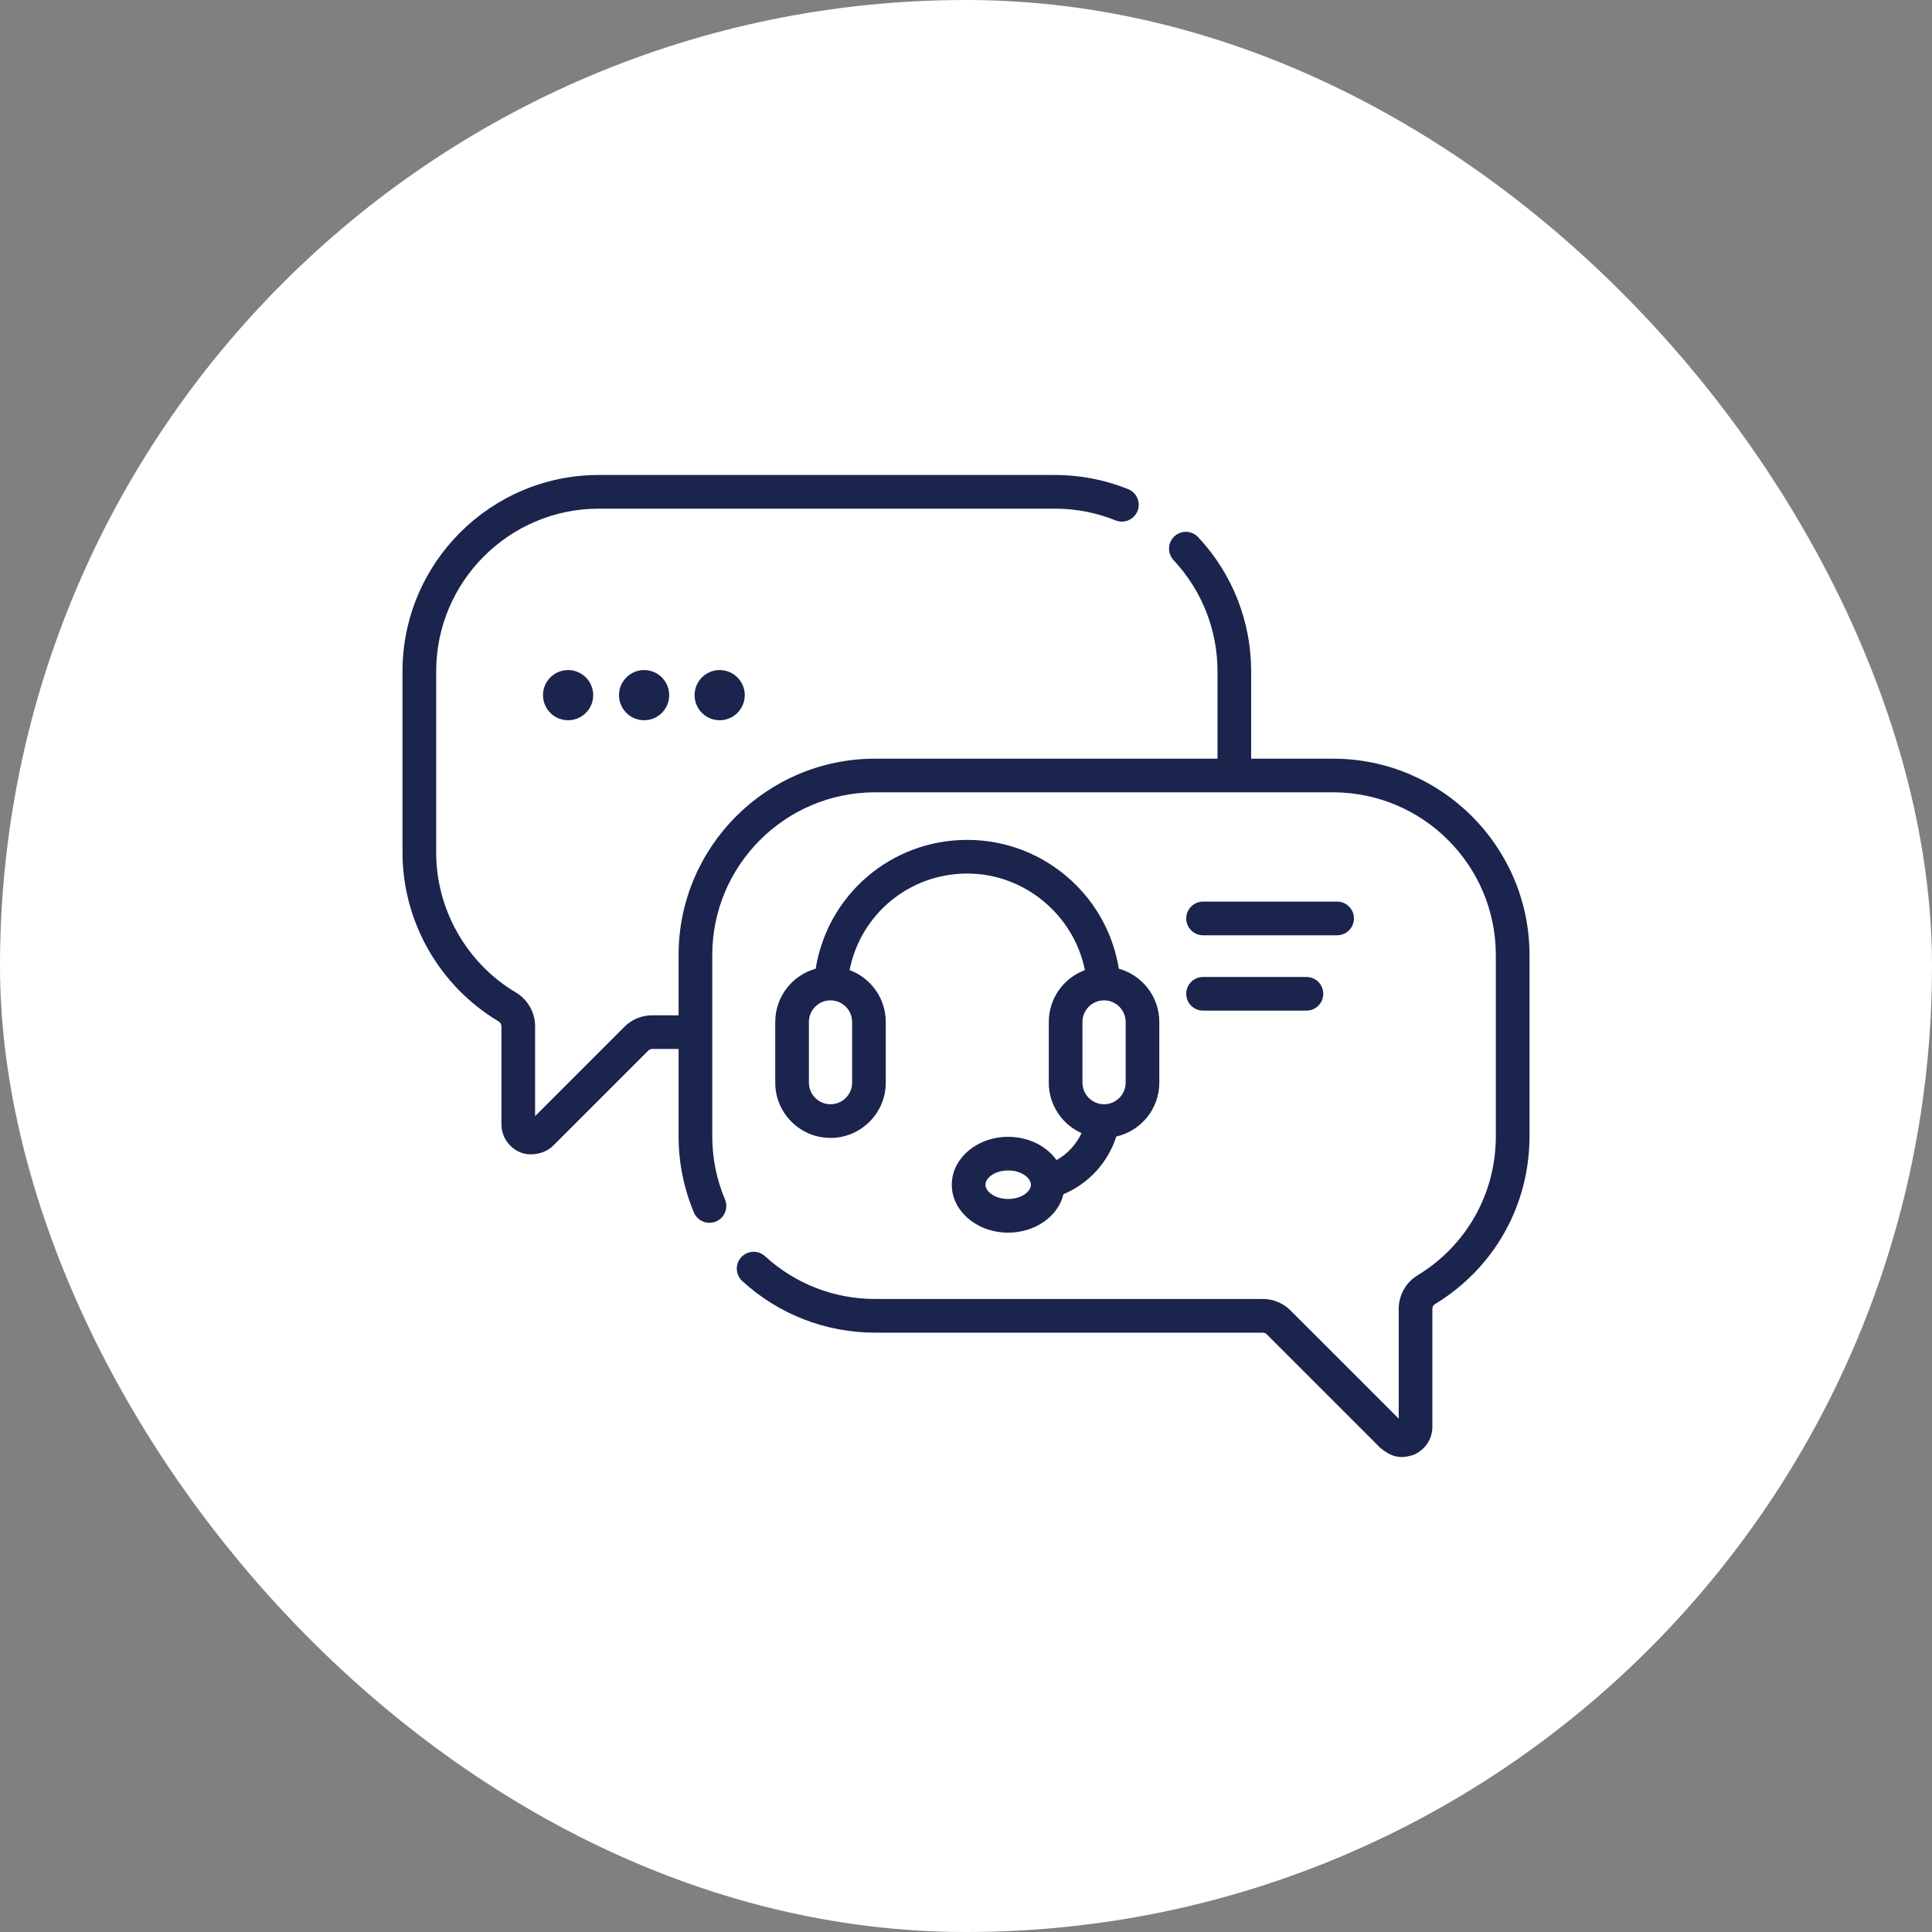 <svg width="72" height="72" viewBox="0 0 72 72" fill="none" xmlns="http://www.w3.org/2000/svg">
<rect x="0" y="0" width="72" height="72" fill="#808080" stroke="none"/>
<rect width="72" height="72" rx="36" fill="white"/>
<path d="M49.681 28.274H46.627V25.02C46.627 23.155 45.926 21.379 44.652 20.019C44.596 19.958 44.528 19.91 44.453 19.876C44.378 19.842 44.297 19.823 44.215 19.82C44.132 19.818 44.05 19.831 43.973 19.86C43.896 19.889 43.825 19.933 43.765 19.989C43.705 20.046 43.657 20.113 43.623 20.188C43.589 20.263 43.57 20.344 43.567 20.427C43.564 20.509 43.578 20.591 43.607 20.668C43.636 20.745 43.68 20.816 43.736 20.876C44.791 22.003 45.373 23.475 45.373 25.02V28.274H32.608C28.572 28.274 25.289 31.557 25.289 35.592V37.837H24.306C24.114 37.836 23.924 37.874 23.746 37.947C23.568 38.021 23.407 38.129 23.271 38.265L19.942 41.595V38.245C19.942 37.732 19.667 37.25 19.225 36.987C17.393 35.898 16.255 33.9 16.255 31.773V25.02C16.255 21.676 18.975 18.956 22.319 18.956H39.309C40.092 18.956 40.855 19.103 41.574 19.393C41.729 19.455 41.901 19.454 42.054 19.389C42.208 19.323 42.329 19.2 42.391 19.046C42.453 18.892 42.451 18.719 42.386 18.566C42.321 18.413 42.198 18.292 42.044 18.23C41.174 17.879 40.254 17.701 39.309 17.701H22.319C18.283 17.701 15 20.984 15 25.02V31.773C15 34.34 16.373 36.751 18.584 38.066C18.615 38.084 18.641 38.11 18.659 38.142C18.677 38.173 18.687 38.209 18.687 38.245V41.898C18.687 42.121 18.753 42.34 18.877 42.525C19.001 42.711 19.178 42.856 19.384 42.941C19.667 43.077 20.244 43.057 20.615 42.696L24.159 39.153C24.178 39.133 24.201 39.118 24.226 39.107C24.252 39.096 24.279 39.091 24.306 39.091H25.289V42.345C25.289 43.333 25.483 44.291 25.864 45.194C25.93 45.346 26.053 45.465 26.207 45.526C26.36 45.587 26.532 45.586 26.684 45.521C26.836 45.457 26.957 45.335 27.02 45.182C27.083 45.03 27.083 44.858 27.02 44.705C26.704 43.958 26.544 43.164 26.544 42.345V35.592C26.544 32.249 29.264 29.528 32.608 29.528H49.681C53.025 29.528 55.745 32.249 55.745 35.592V42.345C55.745 44.48 54.654 46.419 52.824 47.53C52.393 47.792 52.126 48.27 52.126 48.777V52.869L48.095 48.838C47.959 48.701 47.798 48.593 47.62 48.52C47.443 48.446 47.252 48.409 47.06 48.409H32.608C31.086 48.409 29.631 47.843 28.51 46.815C28.387 46.703 28.225 46.644 28.059 46.651C27.893 46.658 27.736 46.731 27.624 46.854C27.511 46.976 27.452 47.139 27.459 47.305C27.467 47.471 27.54 47.628 27.662 47.74C29.015 48.981 30.771 49.664 32.608 49.664H47.059C47.115 49.664 47.169 49.686 47.207 49.725L51.452 53.97C51.78 54.222 52.101 54.417 52.683 54.215C52.889 54.13 53.066 53.985 53.19 53.799C53.314 53.614 53.38 53.395 53.38 53.172V48.777C53.38 48.705 53.417 48.638 53.476 48.602C55.683 47.261 57 44.922 57 42.345V35.592C57 31.557 53.717 28.274 49.681 28.274Z" fill="#1A244D"/>
<path d="M39.374 43.234C39.006 42.714 38.336 42.366 37.572 42.366C36.413 42.366 35.47 43.167 35.47 44.151C35.47 45.136 36.413 45.937 37.572 45.937C38.589 45.937 39.439 45.32 39.632 44.504C40.096 44.309 40.512 44.016 40.852 43.645C41.192 43.274 41.448 42.834 41.602 42.355C42.518 42.146 43.204 41.326 43.204 40.347V38.085C43.204 37.141 42.565 36.343 41.696 36.101C41.492 34.841 40.873 33.685 39.923 32.812C38.864 31.837 37.488 31.3 36.047 31.3C33.213 31.3 30.843 33.341 30.398 36.101C29.53 36.343 28.891 37.141 28.891 38.085V40.347C28.891 41.483 29.815 42.407 30.951 42.407C32.086 42.407 33.01 41.483 33.01 40.347V38.085C33.01 37.2 32.448 36.443 31.662 36.153C32.069 34.074 33.886 32.554 36.047 32.554C38.182 32.554 40.021 34.101 40.431 36.153C39.646 36.444 39.085 37.2 39.085 38.085V40.347C39.085 41.184 39.587 41.906 40.306 42.228C40.108 42.652 39.782 43.004 39.374 43.234ZM37.572 44.682C37.073 44.682 36.725 44.403 36.725 44.151C36.725 43.9 37.073 43.62 37.572 43.62C38.071 43.62 38.419 43.9 38.419 44.151C38.419 44.403 38.071 44.682 37.572 44.682ZM31.756 40.347C31.756 40.791 31.394 41.152 30.951 41.152C30.507 41.152 30.145 40.791 30.145 40.347V38.085C30.145 37.642 30.507 37.28 30.951 37.28C31.394 37.28 31.756 37.642 31.756 38.085V40.347ZM40.34 38.085C40.34 37.642 40.701 37.28 41.145 37.28C41.588 37.28 41.95 37.642 41.95 38.085V40.347C41.95 40.791 41.588 41.152 41.145 41.152C40.701 41.152 40.34 40.791 40.34 40.347V38.085ZM44.834 34.855H49.831C49.997 34.855 50.157 34.789 50.274 34.671C50.392 34.554 50.458 34.394 50.458 34.228C50.458 34.061 50.392 33.902 50.274 33.784C50.157 33.666 49.997 33.6 49.831 33.6H44.834C44.668 33.6 44.508 33.666 44.391 33.784C44.273 33.902 44.207 34.061 44.207 34.228C44.207 34.394 44.273 34.554 44.391 34.671C44.508 34.789 44.668 34.855 44.834 34.855ZM44.834 37.663H48.687C48.853 37.663 49.013 37.597 49.13 37.48C49.248 37.362 49.314 37.202 49.314 37.036C49.314 36.87 49.248 36.71 49.13 36.592C49.013 36.475 48.853 36.409 48.687 36.409H44.834C44.668 36.409 44.508 36.475 44.391 36.592C44.273 36.71 44.207 36.87 44.207 37.036C44.207 37.202 44.273 37.362 44.391 37.48C44.508 37.597 44.668 37.663 44.834 37.663Z" fill="#1A244D"/>
<path d="M21.171 26.841C21.688 26.841 22.107 26.423 22.107 25.906C22.107 25.39 21.688 24.971 21.171 24.971C20.655 24.971 20.236 25.39 20.236 25.906C20.236 26.423 20.655 26.841 21.171 26.841Z" fill="#1A244D"/>
<path d="M24.004 26.841C24.52 26.841 24.939 26.423 24.939 25.906C24.939 25.39 24.52 24.971 24.004 24.971C23.488 24.971 23.069 25.39 23.069 25.906C23.069 26.423 23.488 26.841 24.004 26.841Z" fill="#1A244D"/>
<path d="M26.82 26.841C27.336 26.841 27.755 26.423 27.755 25.906C27.755 25.39 27.336 24.971 26.82 24.971C26.303 24.971 25.885 25.39 25.885 25.906C25.885 26.423 26.303 26.841 26.82 26.841Z" fill="#1A244D"/>
</svg>
